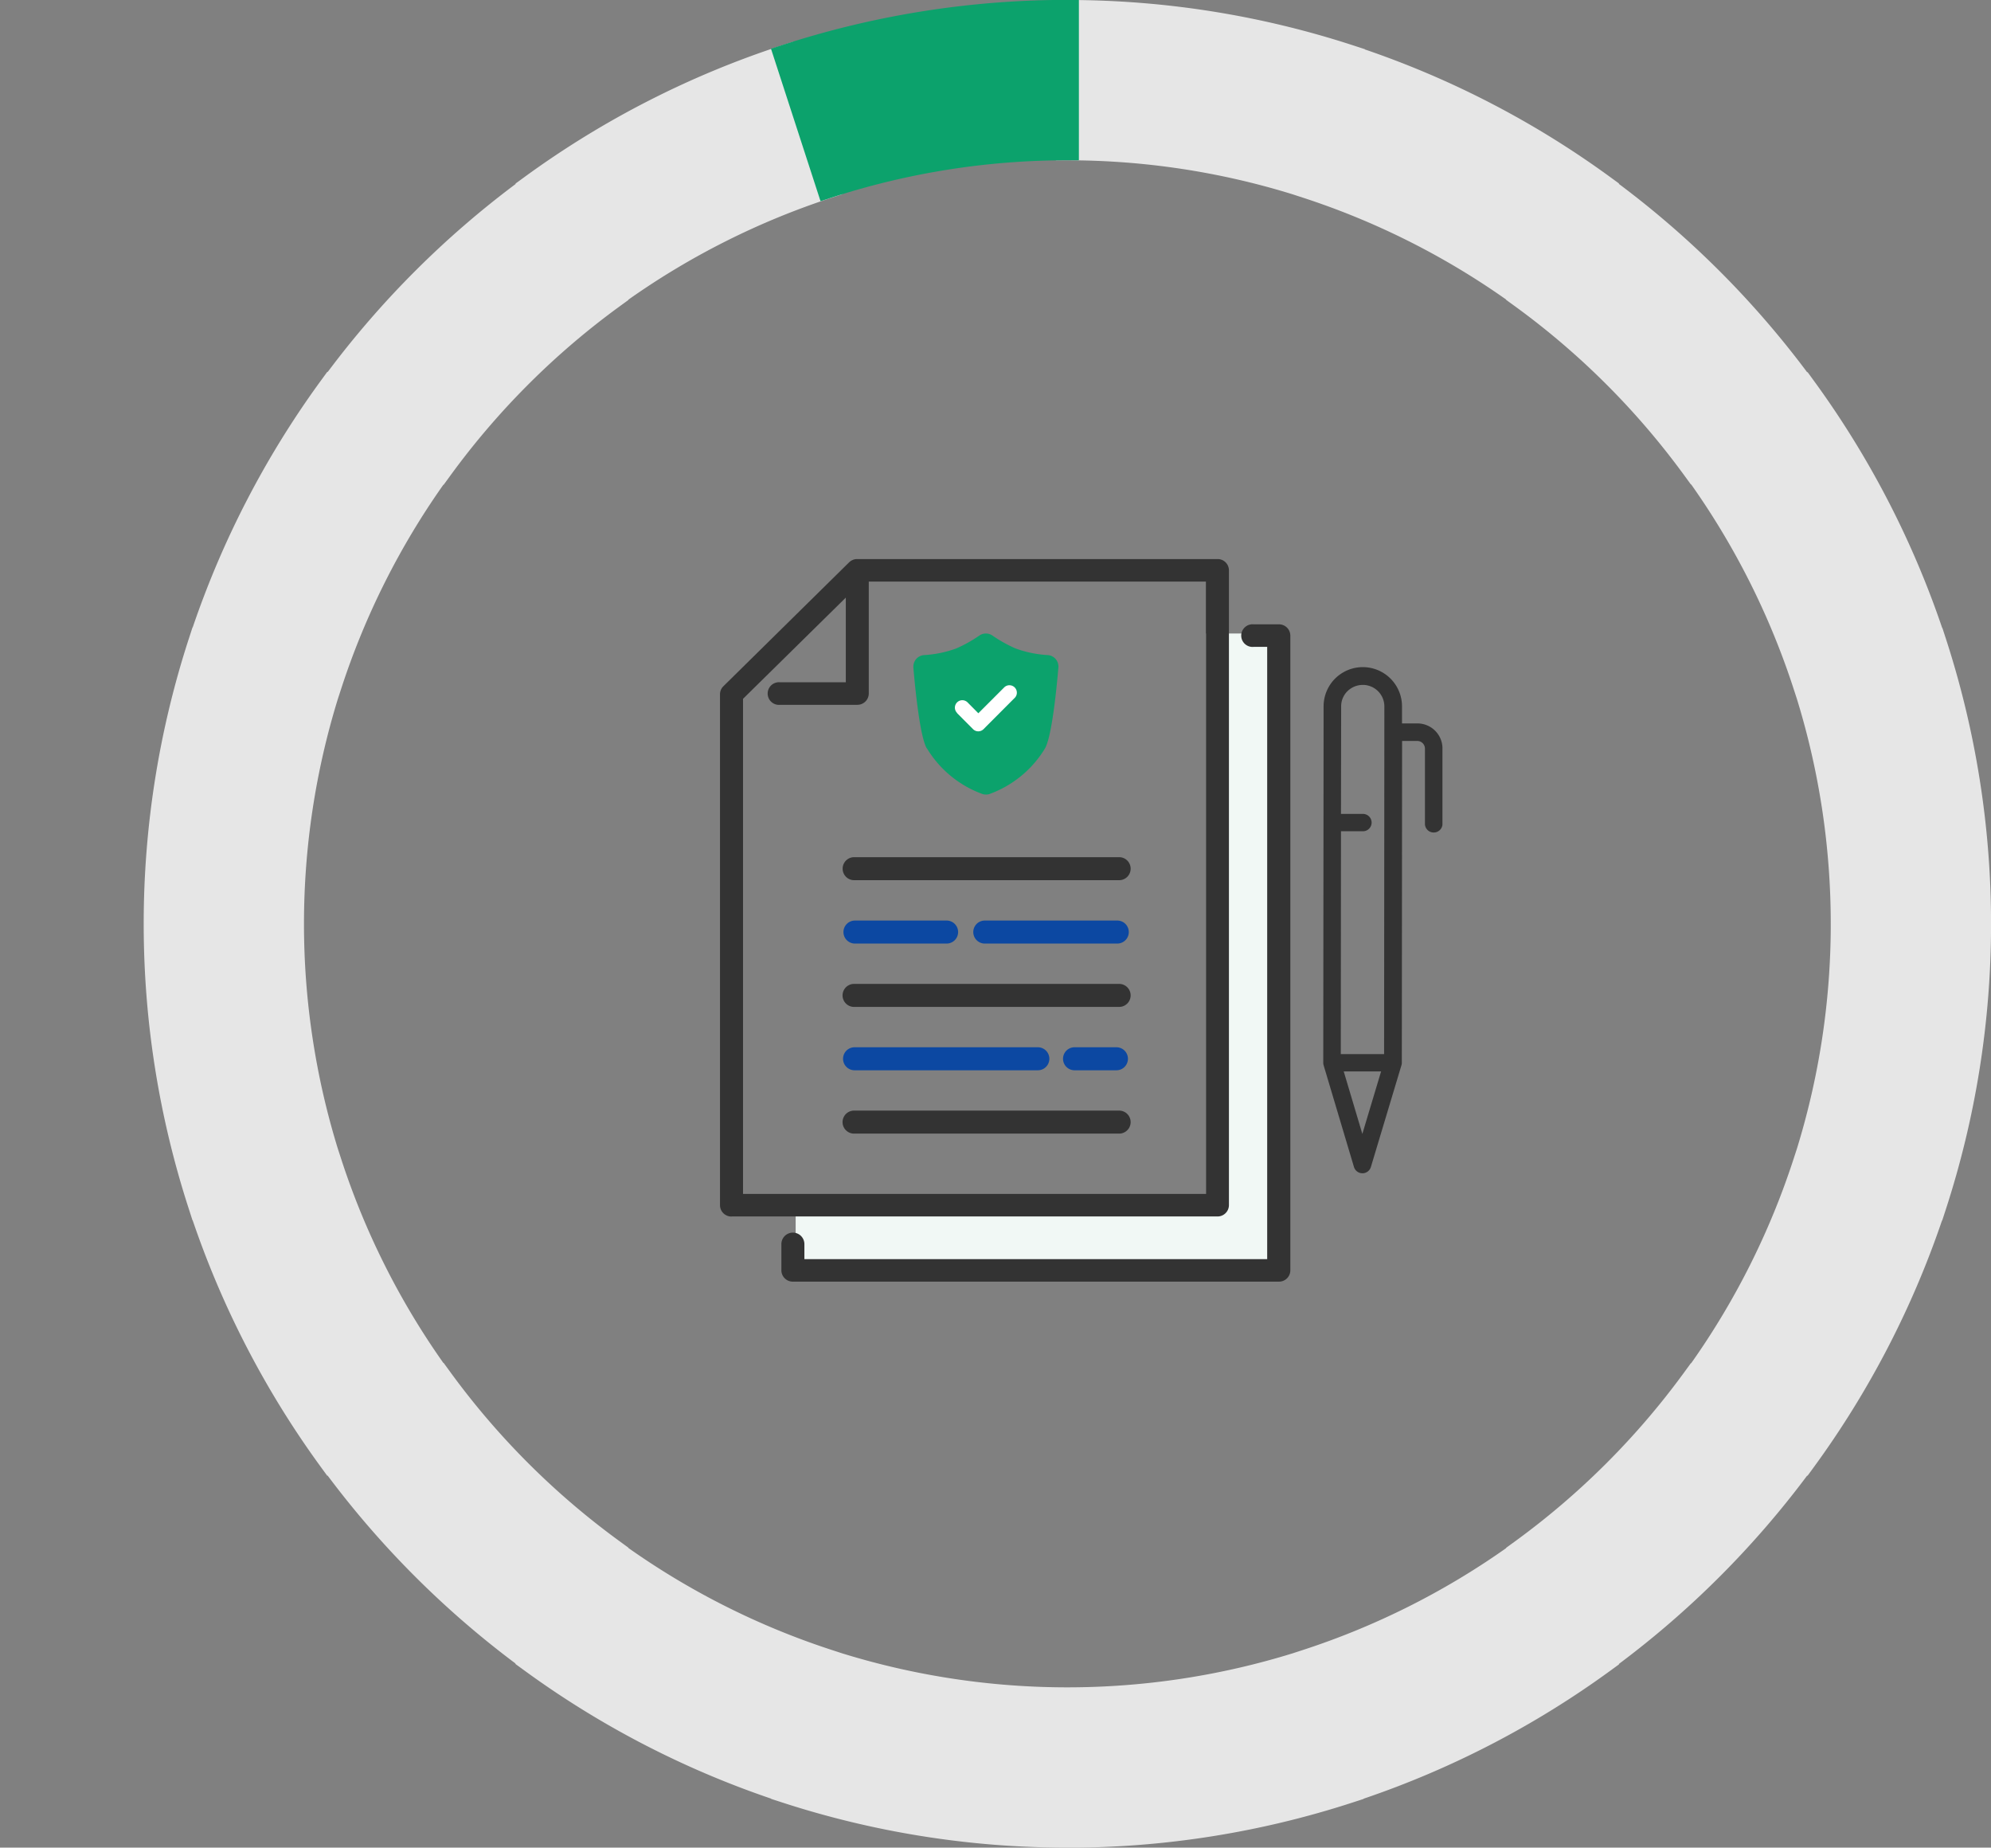 <svg xmlns="http://www.w3.org/2000/svg" width="175.808" height="163.118" viewBox="0 0 175.808 163.118"><rect x="0" y="0" width="175.808" height="163.118" fill="#808080" stroke="none"/><g transform="translate(13.689 1)"><g transform="translate(0 0)"><path d="M80.559,161.118H80.54a80.345,80.345,0,0,1-24.886-3.947l0-.012a80.507,80.507,0,0,1-22.436-11.476l.018-.025a81.364,81.364,0,0,1-17.781-17.781l-.024.018A80.506,80.506,0,0,1,3.959,105.464l-.01,0A80.355,80.355,0,0,1,0,80.577H0V80.54H0A80.352,80.352,0,0,1,3.949,55.651l.009,0A80.553,80.553,0,0,1,15.434,33.218l.024.018A81.391,81.391,0,0,1,33.239,15.457l-.018-.025A80.453,80.453,0,0,1,55.686,3.947L59.441,15.5a68.35,68.35,0,0,0-19.048,9.733l.018.024A69.1,69.1,0,0,0,25.26,40.407l-.024-.018A68.37,68.37,0,0,0,15.5,59.44l-.009,0a68.391,68.391,0,0,0,0,42.246l.009,0a68.331,68.331,0,0,0,9.732,19.047l.024-.018A69.079,69.079,0,0,0,40.411,135.86l-.018.024a68.325,68.325,0,0,0,19.048,9.73l0,.01a68.375,68.375,0,0,0,42.244,0l0-.01a68.316,68.316,0,0,0,19.05-9.73l-.019-.025a69.108,69.108,0,0,0,15.151-15.152l.025.017a68.361,68.361,0,0,0,9.731-19.046l.009,0a68.206,68.206,0,0,0,3.344-21.1h0a68.281,68.281,0,0,0-3.342-21.144l-.009,0a68.391,68.391,0,0,0-9.731-19.048l-.025.017a69.1,69.1,0,0,0-15.153-15.151l.019-.025A68.384,68.384,0,0,0,101.678,15.5l0-.009A68.242,68.242,0,0,0,80.54,12.15V0a80.327,80.327,0,0,1,24.928,3.947l0,.011A80.406,80.406,0,0,1,127.9,15.432l-.017.025a81.292,81.292,0,0,1,17.777,17.778l.025-.017a80.487,80.487,0,0,1,11.478,22.436l.011,0a80.4,80.4,0,0,1,3.947,24.888v.039a80.375,80.375,0,0,1-3.947,24.888l-.009,0a80.453,80.453,0,0,1-11.48,22.435l-.025-.017a81.292,81.292,0,0,1-17.777,17.778l.017.025a80.479,80.479,0,0,1-22.435,11.476l0,.012a80.352,80.352,0,0,1-24.888,3.947h-.02Z" fill="#e6e6e6"/><path d="M80.579,162.118H80.54a81.354,81.354,0,0,1-25.2-4l-.941-.306.006-.018a81.4,81.4,0,0,1-21.776-11.305l-.813-.592.022-.03a82.189,82.189,0,0,1-16.6-16.6l-.03.022-.589-.809a81.415,81.415,0,0,1-11.3-21.761l-.016.005L3,105.777a81.368,81.368,0,0,1-4-25.2V80.54a81.364,81.364,0,0,1,4-25.2l.311-.955.016.005a81.451,81.451,0,0,1,11.3-21.762l.59-.809.03.022a82.209,82.209,0,0,1,16.6-16.6l-.022-.03.813-.592A81.339,81.339,0,0,1,55.376,3l.951-.31L60.7,16.142l-.95.31a67.234,67.234,0,0,0-17.96,9.011l.013.018L41,26.066A67.963,67.963,0,0,0,26.068,41l-.588.807-.018-.013a67.247,67.247,0,0,0-9.007,17.959l-.31.951h0a67.4,67.4,0,0,0,0,39.717h0l.31.953a67.207,67.207,0,0,0,9.007,17.956l.018-.013.588.807A67.952,67.952,0,0,0,41,135.052l.805.587-.013.018a67.189,67.189,0,0,0,17.959,9.007l.968.315v0a67.385,67.385,0,0,0,39.711-.008v0l.942-.307a67.19,67.19,0,0,0,17.939-8.992l-.014-.018.826-.6a67.987,67.987,0,0,0,14.931-14.933l.569-.78.019.013a67.219,67.219,0,0,0,9.026-17.982l.31-.951h0A67.219,67.219,0,0,0,147.969,80.9v-.326A67.305,67.305,0,0,0,144.978,60.7h0l-.31-.953a67.251,67.251,0,0,0-9.026-17.984l-.019.013-.569-.78a67.965,67.965,0,0,0-14.933-14.931l-.827-.6.014-.018a67.258,67.258,0,0,0-17.938-8.993l-.962-.313v0A67.266,67.266,0,0,0,80.54,13.151h-1V-1h1a81.337,81.337,0,0,1,25.237,4l1.064.347-.008.018a81.311,81.311,0,0,1,21.655,11.263l.788.574-.021.03a82.115,82.115,0,0,1,16.633,16.635l.03-.021.573.787a81.4,81.4,0,0,1,11.316,21.8l.017,0,.3.918a81.415,81.415,0,0,1,4,25.2v.039a81.391,81.391,0,0,1-4,25.2l-.315.968-.016-.005a81.35,81.35,0,0,1-11.3,21.749l-.574.787-.03-.02a82.1,82.1,0,0,1-16.633,16.635l.021.03-.788.574A81.382,81.382,0,0,1,106.712,157.8l.006.018-.941.306a81.366,81.366,0,0,1-25.2,4Zm-23.673-5.6a79.367,79.367,0,0,0,23.634,3.6h.038a79.383,79.383,0,0,0,23.636-3.6l0-.005.941-.307a79.347,79.347,0,0,0,21.365-10.764l-.014-.02.787-.574a80.127,80.127,0,0,0,17.558-17.559l.574-.787.02.014a79.306,79.306,0,0,0,10.768-21.365l.315-.967h0a79.412,79.412,0,0,0,3.589-23.61V80.54a79.428,79.428,0,0,0-3.6-23.659h0l-.3-.917A79.353,79.353,0,0,0,145.444,34.6l-.02.014-.574-.786a80.129,80.129,0,0,0-17.558-17.559l-.788-.574.014-.02A79.275,79.275,0,0,0,105.152,4.908l-1.064-.347,0,0A79.327,79.327,0,0,0,81.54,1.006V11.158a69.207,69.207,0,0,1,20.45,3.383l.963.313-.006.017a69.314,69.314,0,0,1,18.368,9.553l.828.6-.024.031a69.955,69.955,0,0,1,13.976,13.986l.032-.021.568.782a69.32,69.32,0,0,1,9.556,18.376l.017-.006.31.953a69.254,69.254,0,0,1,3.384,20.453h.007v1a69.214,69.214,0,0,1-3.393,21.412l-.309.951-.017-.005a69.282,69.282,0,0,1-9.557,18.376l-.568.781-.031-.021a69.971,69.971,0,0,1-13.975,13.987l.024.031-.827.6a69.252,69.252,0,0,1-18.388,9.559l.005.017-.942.307a69.374,69.374,0,0,1-42.863,0l-.968-.315.006-.018a69.247,69.247,0,0,1-18.362-9.55L39,136.107l.022-.031A69.939,69.939,0,0,1,25.045,122.1l-.03.022-.588-.808A69.244,69.244,0,0,1,14.87,102.94l-.017.005-.31-.954a69.391,69.391,0,0,1,0-42.864l.31-.951.016.005A69.3,69.3,0,0,1,24.427,39.8l.588-.808.031.022A69.943,69.943,0,0,1,39.021,25.042L39,25.012l.806-.586a69.27,69.27,0,0,1,18.379-9.559L55.046,5.213a79.316,79.316,0,0,0-20.419,10.44l.014.019-.812.592A80.232,80.232,0,0,0,16.266,33.825l-.59.808-.019-.014A79.418,79.418,0,0,0,4.909,55.965l-.312.955h0A79.378,79.378,0,0,0,1,80.54v.037A79.381,79.381,0,0,0,4.595,104.2h0l.311.953A79.379,79.379,0,0,0,15.658,126.5l.019-.014.589.808a80.207,80.207,0,0,0,17.562,17.562l.812.592-.014.019a79.365,79.365,0,0,0,21.34,10.746l.94.307Z" fill="#e6e6e6"/><path d="M0,3.755,11.554,0A80.339,80.339,0,0,1,15.5,24.927H3.351A68.275,68.275,0,0,0,0,3.755Z" transform="translate(55.651 15.501) rotate(-90)" fill="#0ca26c"/><path d="M12.2-1.26l.31.95a81.349,81.349,0,0,1,4,25.237v1H2.351v-1A67.289,67.289,0,0,0-.951,4.065l-.31-.951Zm2.3,25.187A79.337,79.337,0,0,0,10.907,1.262L1.254,4.4a69.266,69.266,0,0,1,3.09,19.528Z" transform="translate(55.651 15.501) rotate(-90)" fill="#0ca26c"/></g><g transform="translate(49.889 48.357)"><path d="M75.556,35.594V85.438H39.33v6.305H80.978V35.594Z" transform="translate(-32.65 -29.022)" fill="#f1f8f5"/><path d="M75.081,35.119h6.372v57.1h-42.6V84.963H75.081Zm5.423.95H76.031V85.913H39.8v5.355H80.5Z" transform="translate(-32.65 -29.022)" fill="rgba(0,0,0,0)"/><path d="M46.272,68.387A1.016,1.016,0,0,0,47.288,69.4h23.4a1.016,1.016,0,0,0,0-2.032H47.281a1.016,1.016,0,0,0-1.009,1.016Z" transform="translate(-35.444 -41.05)" fill="#333"/><path d="M70.687,69.878h-23.4a1.491,1.491,0,0,1-.01-2.982H70.687a1.491,1.491,0,0,1,0,2.982ZM47.281,67.846a.541.541,0,0,0,.007,1.082h23.4a.541.541,0,0,0,0-1.082Z" transform="translate(-35.444 -41.05)" fill="rgba(0,0,0,0)"/><path d="M77.325,76.311h-11.7a1.016,1.016,0,1,0,0,2.032h11.7a1.016,1.016,0,0,0,0-2.032Z" transform="translate(-42.245 -44.398)" fill="#0c48a2"/><path d="M65.622,75.836h11.7a1.491,1.491,0,0,1,0,2.982h-11.7a1.491,1.491,0,1,1,0-2.982Zm11.7,2.032a.541.541,0,0,0,0-1.082h-11.7a.541.541,0,1,0,0,1.082Z" transform="translate(-42.245 -44.398)" fill="rgba(0,0,0,0)"/><path d="M47.277,78.343H55.37a1.016,1.016,0,0,0,0-2.032H47.277a1.016,1.016,0,1,0,0,2.032Z" transform="translate(-35.361 -44.398)" fill="#0c48a2"/><path d="M55.37,78.818H47.277a1.491,1.491,0,1,1,0-2.982H55.37a1.491,1.491,0,0,1,0,2.982Zm-8.093-2.032a.541.541,0,1,0,0,1.082H55.37a.541.541,0,0,0,0-1.082Z" transform="translate(-35.361 -44.398)" fill="rgba(0,0,0,0)"/><path d="M70.683,85.253H47.277a1.016,1.016,0,1,0,0,2.032H70.683a1.016,1.016,0,0,0,0-2.032Z" transform="translate(-35.44 -47.747)" fill="#333"/><path d="M47.277,84.778H70.683a1.491,1.491,0,0,1,0,2.982H47.277a1.491,1.491,0,1,1,0-2.982ZM70.683,86.81a.541.541,0,0,0,0-1.082H47.277a.541.541,0,1,0,0,1.082Z" transform="translate(-35.44 -47.747)" fill="rgba(0,0,0,0)"/><path d="M81.869,94.195h-3.7a1.016,1.016,0,1,0,0,2.032h3.7a1.016,1.016,0,0,0,0-2.032Z" transform="translate(-46.864 -51.095)" fill="#0c48a2"/><path d="M78.172,93.72h3.7a1.491,1.491,0,0,1,0,2.982h-3.7a1.491,1.491,0,1,1,0-2.982Zm3.7,2.032a.541.541,0,0,0,0-1.082h-3.7a.541.541,0,1,0,0,1.082Z" transform="translate(-46.864 -51.095)" fill="rgba(0,0,0,0)"/><path d="M47.277,96.227H63.461a1.016,1.016,0,1,0,0-2.032H47.277a1.016,1.016,0,1,0,0,2.032Z" transform="translate(-35.396 -51.095)" fill="#0c48a2"/><path d="M63.461,96.7H47.277a1.491,1.491,0,1,1,0-2.982H63.461a1.491,1.491,0,1,1,0,2.982ZM47.277,94.67a.541.541,0,1,0,0,1.082H63.461a.541.541,0,1,0,0-1.082Z" transform="translate(-35.396 -51.095)" fill="rgba(0,0,0,0)"/><path d="M70.683,103.135H47.277a1.016,1.016,0,1,0,0,2.032H70.683a1.016,1.016,0,0,0,0-2.032Z" transform="translate(-35.44 -54.443)" fill="#333"/><path d="M47.277,102.66H70.683a1.491,1.491,0,0,1,0,2.982H47.277a1.491,1.491,0,1,1,0-2.982Zm23.405,2.032a.541.541,0,0,0,0-1.082H47.277a.541.541,0,1,0,0,1.082Z" transform="translate(-35.44 -54.443)" fill="rgba(0,0,0,0)"/><path d="M81.278,34.325h-2.22a1,1,0,1,0,0,1.99h1.2V90.37H39.385V89.043a1.016,1.016,0,0,0-2.032,0V91.36a1.006,1.006,0,0,0,1.016.995H81.278a1,1,0,0,0,1.016-.995V35.315a1,1,0,0,0-1.016-.99Z" transform="translate(-31.934 -28.563)" fill="#333"/><path d="M79.058,33.85h2.22a1.483,1.483,0,0,1,1.491,1.462V91.36a1.482,1.482,0,0,1-1.491,1.47H38.369a1.482,1.482,0,0,1-1.491-1.47V89.043a1.491,1.491,0,0,1,2.982,0v.852H79.787V36.79h-.729a1.47,1.47,0,1,1,0-2.94Zm2.22,58.03a.531.531,0,0,0,.541-.52V35.315a.531.531,0,0,0-.541-.515h-2.22a.521.521,0,1,0,0,1.04h1.679v55H38.91v-1.8a.542.542,0,0,0-1.082,0V91.36a.531.531,0,0,0,.541.52Z" transform="translate(-31.934 -28.563)" fill="rgba(0,0,0,0)"/><path d="M57.352,45.738a9.536,9.536,0,0,0,4.9,4.026,1.019,1.019,0,0,0,.623,0,9.535,9.535,0,0,0,4.9-4.025c.612-1.069,1.031-5.351,1.183-7.142a1.017,1.017,0,0,0-.929-1.1l-.044,0a9.918,9.918,0,0,1-2.8-.58,11.981,11.981,0,0,1-2.043-1.138,1.019,1.019,0,0,0-1.17,0,11.962,11.962,0,0,1-2.043,1.138,9.909,9.909,0,0,1-2.8.58,1.017,1.017,0,0,0-.976,1.058c0,.014,0,.029,0,.043.152,1.791.57,6.073,1.183,7.14Z" transform="translate(-39.079 -29.022)" fill="#0ca26c"/><path d="M62.566,50.288a1.494,1.494,0,0,1-.457-.071l-.017-.006a10.043,10.043,0,0,1-5.146-4.227l-.006-.009c-.6-1.051-1.009-4.57-1.244-7.337,0-.02,0-.041,0-.062a1.492,1.492,0,0,1,1.427-1.554,9.428,9.428,0,0,0,2.643-.547,11.517,11.517,0,0,0,1.949-1.087,1.494,1.494,0,0,1,1.713,0,11.528,11.528,0,0,0,1.946,1.085,9.438,9.438,0,0,0,2.638.546c.027,0,.051,0,.067,0a1.494,1.494,0,0,1,1.361,1.611c-.192,2.266-.609,6.231-1.244,7.338l-.006.01a10.043,10.043,0,0,1-5.147,4.225l-.017.006A1.49,1.49,0,0,1,62.566,50.288Zm-.159-.974a.547.547,0,0,0,.318,0A9.091,9.091,0,0,0,67.37,45.5c.385-.68.813-3.338,1.119-6.941a.543.543,0,0,0-.495-.585l-.033,0a10.388,10.388,0,0,1-2.93-.608L65,37.353a12.487,12.487,0,0,1-2.124-1.183.544.544,0,0,0-.626,0,12.475,12.475,0,0,1-2.127,1.185l-.027.011a10.378,10.378,0,0,1-2.929.608h-.01a.542.542,0,0,0-.52.564s0,.013,0,.021c.306,3.6.734,6.262,1.119,6.941A9.09,9.09,0,0,0,62.407,49.314Z" transform="translate(-39.079 -29.022)" fill="rgba(0,0,0,0)"/><path d="M30.891,37.63l9.076-8.935V36.17h-5.8a1,1,0,1,0,0,1.99h6.812a1.006,1.006,0,0,0,1.016-1V27.282H71.764v54.06H30.891V37.63Zm-1.016,45.7H72.781a1.006,1.006,0,0,0,1.016-1V26.283a1,1,0,0,0-.935-.991H40.9a1.03,1.03,0,0,0-.642.289l-11.1,10.938a.988.988,0,0,0-.3.7V82.336a1.006,1.006,0,0,0,1.016,1Z" transform="translate(-28.859 -25.292)" fill="#333"/><path d="M40.879,24.817H72.9a1.484,1.484,0,0,1,1.374,1.464V82.336a1.482,1.482,0,0,1-1.491,1.47H29.875a1.483,1.483,0,0,1-1.491-1.47V37.221a1.472,1.472,0,0,1,.436-1.039l11.1-10.938a1.508,1.508,0,0,1,.938-.424Zm31.961.95H40.918a.555.555,0,0,0-.331.154l-11.1,10.937a.509.509,0,0,0-.154.363V82.336a.532.532,0,0,0,.541.52H72.781a.531.531,0,0,0,.541-.52V26.283A.529.529,0,0,0,72.84,25.767Zm-31.323,1.04H72.239v55.01H30.416V37.431l10.026-9.87v9.085H34.164a.52.52,0,1,0,0,1.04h6.812a.532.532,0,0,0,.541-.52Zm29.772.95H42.468v9.408a1.482,1.482,0,0,1-1.491,1.47H34.164a1.47,1.47,0,1,1,0-2.94h5.328V29.829l-8.126,8V80.867H71.289Z" transform="translate(-28.859 -25.292)" fill="rgba(0,0,0,0)"/><path d="M62.135,45.6l1.387,1.391a.644.644,0,0,0,.461.192h0a.649.649,0,0,0,.461-.19L67.229,44.2a.642.642,0,0,0,.16-.455.656.656,0,0,0-1.1-.457l-2.3,2.3-.922-.929a.668.668,0,0,0-.471-.223h-.024a.656.656,0,0,0-.48,1.1Z" transform="translate(-41.178 -31.975)" fill="#fff"/><path d="M63.984,47.655h0a1.115,1.115,0,0,1-.8-.333l-1.446-1.451a1.131,1.131,0,0,1,.828-1.9H62.6a1.138,1.138,0,0,1,.8.367l.582.586,1.979-1.976a1.131,1.131,0,0,1,1.615,1.581l-.013.013L64.78,47.325A1.122,1.122,0,0,1,63.984,47.655Zm-1.556-2.436.041.04,1.39,1.394a.17.17,0,0,0,.124.052h0a.175.175,0,0,0,.126-.052l2.774-2.774a.179.179,0,0,0,.031-.111.177.177,0,0,0-.057-.126.181.181,0,0,0-.124-.049.178.178,0,0,0-.118.044L63.98,46.269l-1.267-1.277a.193.193,0,0,0-.142-.073h-.011a.176.176,0,0,0-.119.049.181.181,0,0,0-.014.251Z" transform="translate(-41.178 -31.975)" fill="rgba(0,0,0,0)"/><g transform="translate(53.268 9.581)"><path d="M122.009,49.818h0Z" transform="translate(-116.847 -44.047)" fill="#333"/><path transform="translate(-116.847 -44.047)" fill="rgba(0,0,0,0)"/><path d="M123.668,55.33a.769.769,0,0,0,.773-.686V47.8a2.212,2.212,0,0,0-2.229-2.1H120.87V44.192a3.462,3.462,0,0,0-6.924,0l-.029,31.467a.785.785,0,0,0,.031.218l2.682,8.989a.78.78,0,0,0,1.49,0l2.7-8.986a.712.712,0,0,0,.034-.216l.024-28.416h1.34a.676.676,0,0,1,.677.67v6.65A.772.772,0,0,0,123.668,55.33Zm-6.3,26.61-1.644-5.518h3.3Zm1.921-7.044h-3.824l.017-19.676h1.911a.766.766,0,1,0,0-1.531h-1.911l.015-9.5a1.869,1.869,0,0,1,.555-1.333A1.933,1.933,0,0,1,117.4,42.3h0a1.9,1.9,0,0,1,1.912,1.887Z" transform="translate(-113.917 -40.771)" fill="#333"/><path d="M117.407,40.3h0a3.928,3.928,0,0,1,3.935,3.9v1.041h.865a2.684,2.684,0,0,1,2.7,2.551v6.884l0,.024a1.252,1.252,0,0,1-2.5-.128v-6.65a.2.2,0,0,0-.2-.195h-.863l-.024,27.941a1.188,1.188,0,0,1-.055.355L118.575,85a1.255,1.255,0,0,1-2.4,0l-2.682-8.989a1.264,1.264,0,0,1-.051-.354l.029-31.467A3.929,3.929,0,0,1,117.407,40.3Zm6.557,7.52a1.735,1.735,0,0,0-1.754-1.633h-1.816V44.192a2.987,2.987,0,0,0-5.974,0l-.029,31.467a.308.308,0,0,0,.013.086l2.681,8.985a.3.3,0,0,0,.579,0l2.7-8.993a.237.237,0,0,0,.012-.073l.025-28.891h1.814a1.153,1.153,0,0,1,1.152,1.145v6.65a.3.3,0,0,0,.6.049ZM117.4,41.828a2.38,2.38,0,0,1,2.39,2.362l-.027,31.18h-4.774l.017-20.626h2.385a.291.291,0,1,0,0-.581h-2.387l.016-9.976a2.344,2.344,0,0,1,.7-1.67A2.41,2.41,0,0,1,117.4,41.828Zm1.414,32.593.026-30.231a1.428,1.428,0,0,0-1.437-1.412,1.454,1.454,0,0,0-1.018.415,1.391,1.391,0,0,0-.414.992l-.015,9.029h1.435a1.241,1.241,0,1,1,0,2.481h-1.436l-.016,18.726Zm-3.727,1.526h4.576l-2.3,7.651Zm3.3.95h-2.025l1.009,3.385Z" transform="translate(-113.917 -40.771)" fill="rgba(0,0,0,0)"/></g></g></g></svg>